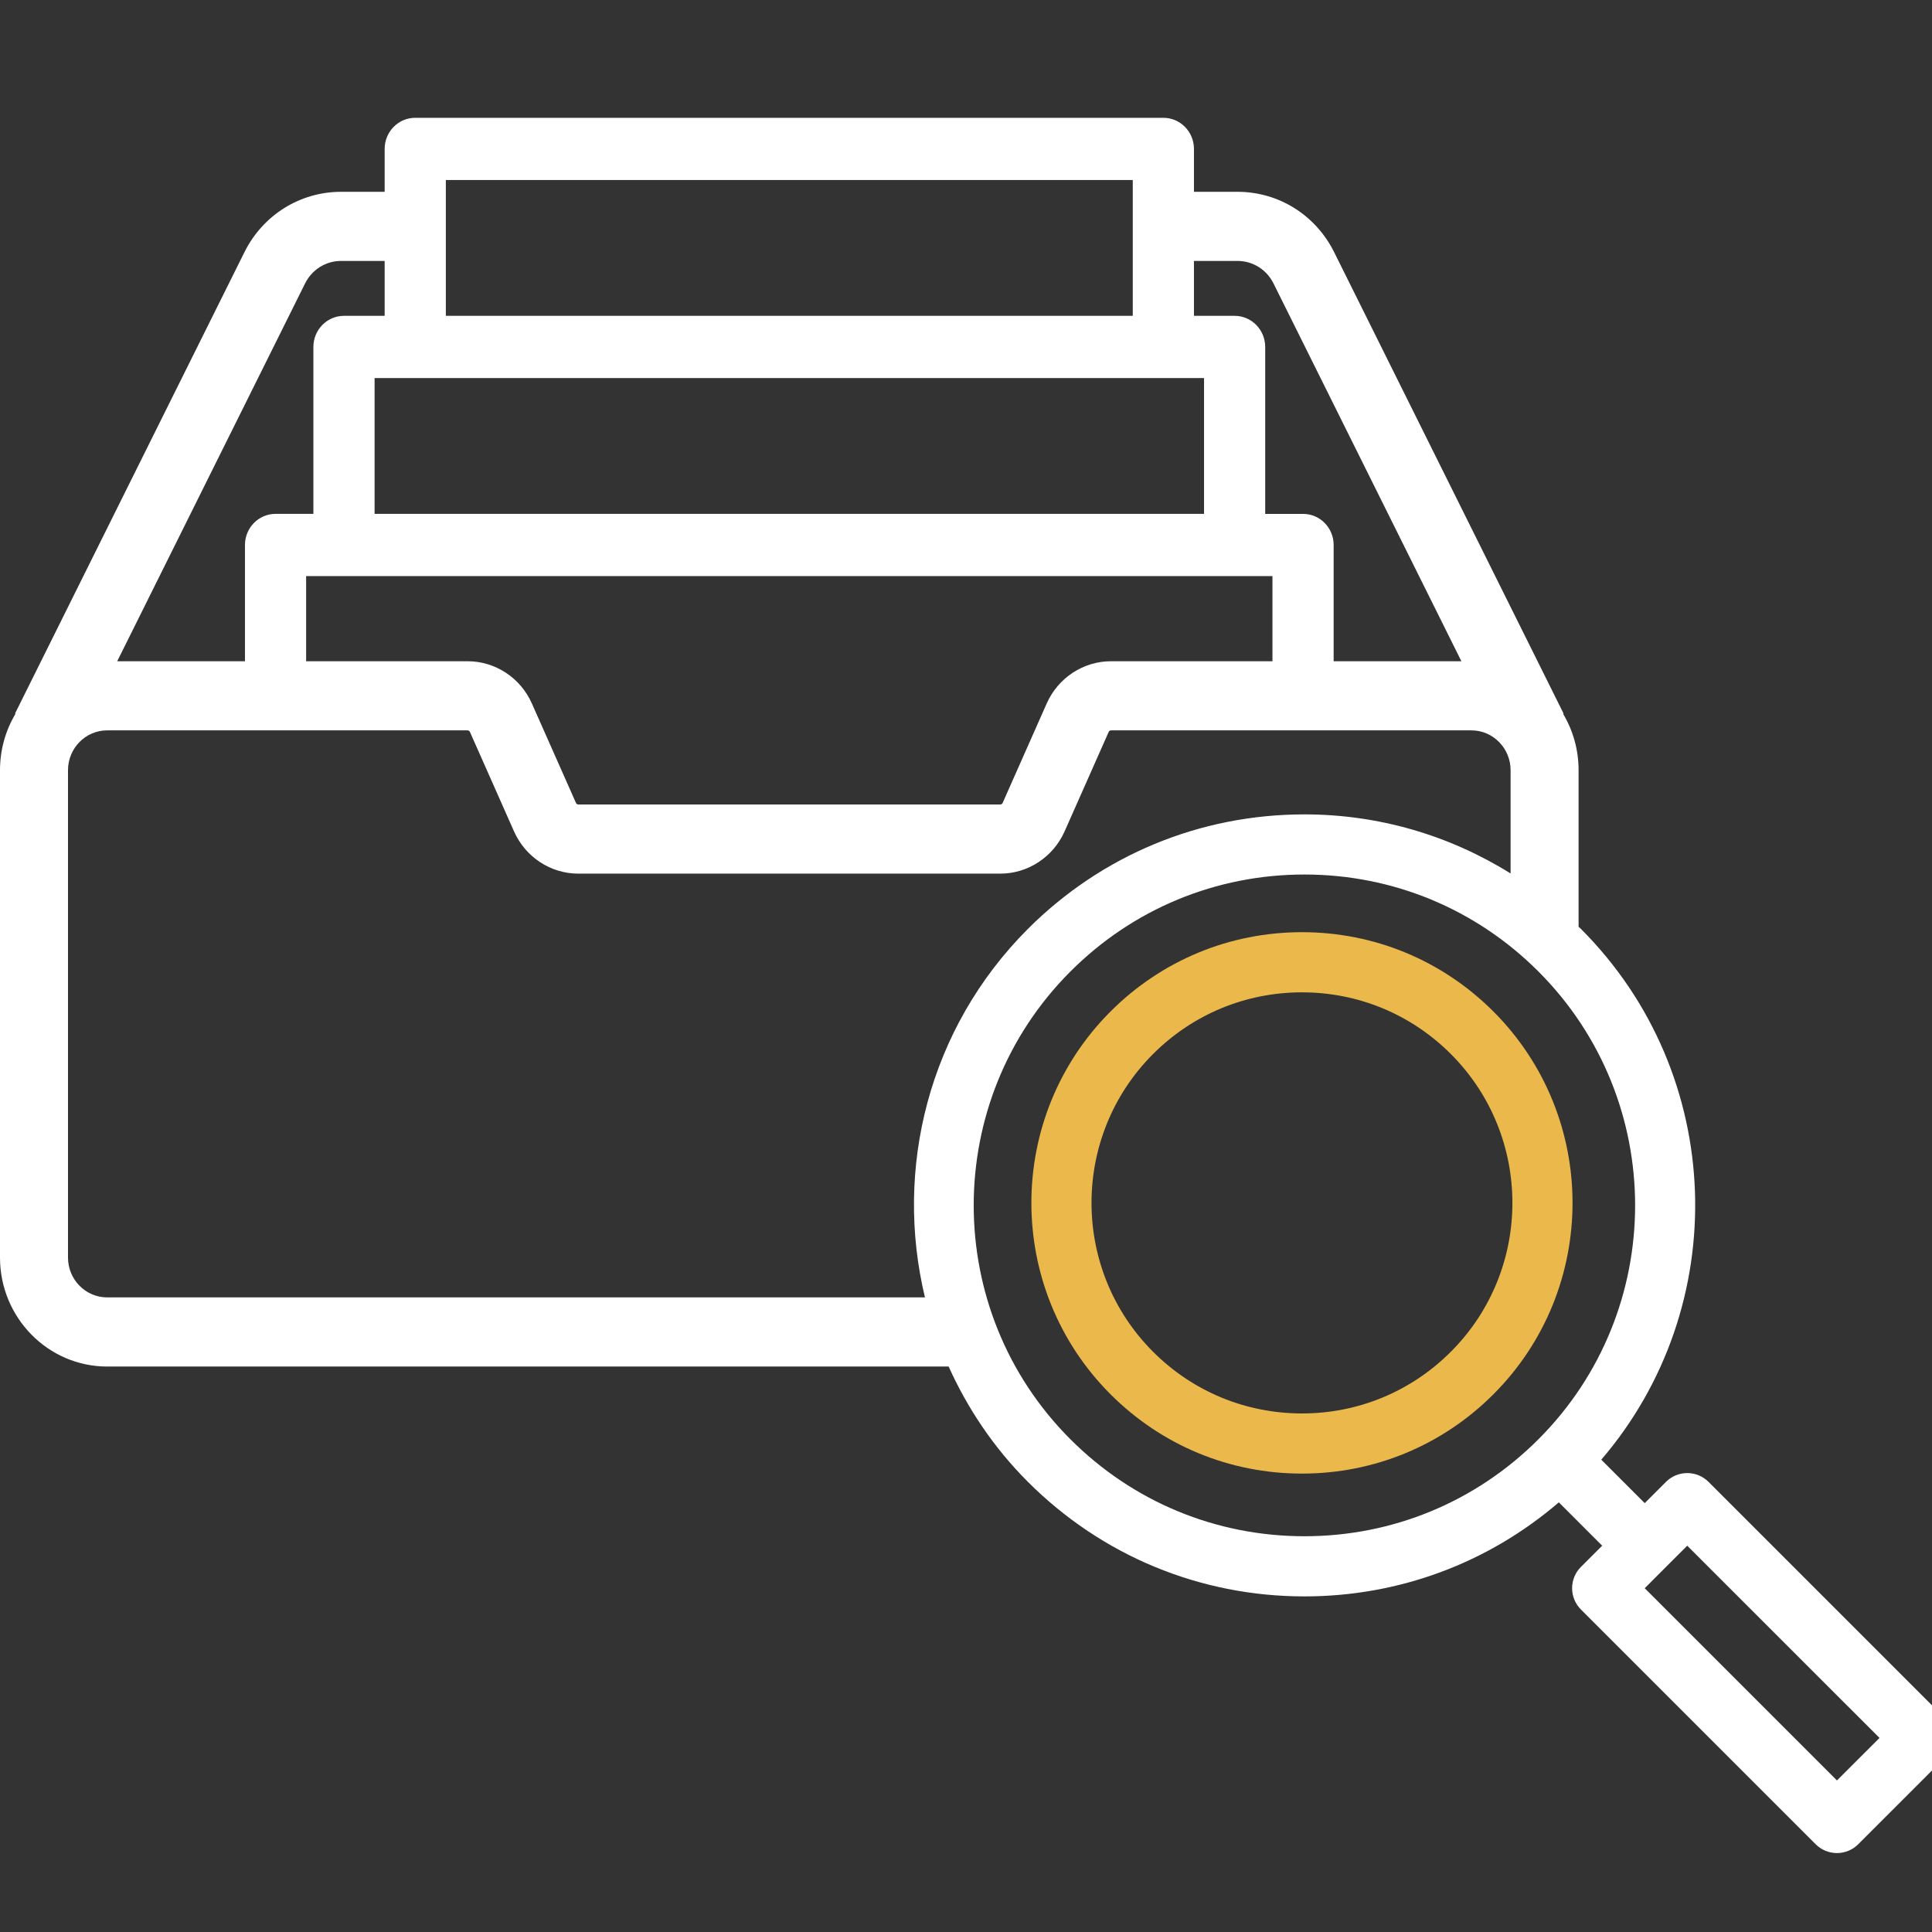 <svg xmlns="http://www.w3.org/2000/svg" width="82" height="82" viewBox="0 0 82 82">
  <rect x="0" y="0" width="82" height="82" fill="#333333" stroke="none"/>
  <g fill="none" fill-rule="evenodd">
    <path fill="#EBB84C" d="M61.578,57.373 C59.891,59.061 57.646,59.991 55.26,59.991 C52.872,59.991 50.628,59.061 48.94,57.373 C45.456,53.889 45.456,48.22 48.94,44.735 C50.628,43.048 52.872,42.118 55.26,42.118 C57.646,42.118 59.891,43.048 61.578,44.735 C65.062,48.22 65.062,53.889 61.578,57.373 M63.384,42.93 C61.213,40.76 58.328,39.565 55.26,39.565 C52.19,39.565 49.306,40.76 47.135,42.93 C42.655,47.41 42.655,54.699 47.135,59.179 C49.306,61.349 52.19,62.544 55.26,62.544 C58.328,62.544 61.213,61.349 63.384,59.179 C67.863,54.699 67.863,47.41 63.384,42.93"/>
    <path fill="#FFF" d="M77.966,75.568 L69.807,67.409 L70.709,66.506 C70.709,66.505 71.612,65.604 71.612,65.604 L79.772,73.763 L77.966,75.568 Z M65.293,61.09 C62.641,63.742 59.114,65.203 55.363,65.203 C51.612,65.203 48.086,63.742 45.434,61.09 C39.958,55.614 39.958,46.706 45.434,41.231 C48.086,38.578 51.612,37.117 55.363,37.117 C59.114,37.117 62.641,38.578 65.293,41.231 C70.768,46.706 70.768,55.614 65.293,61.09 L65.293,61.09 Z M4.548,55.065 C3.631,55.065 2.886,54.307 2.886,53.375 L2.886,32.69 C2.886,31.758 3.631,30.999 4.548,30.999 L19.845,30.999 C19.888,30.999 19.928,31.025 19.945,31.065 L21.816,35.285 C22.299,36.376 23.37,37.08 24.546,37.08 L42.454,37.08 C43.63,37.08 44.701,36.376 45.185,35.286 L47.056,31.065 C47.073,31.025 47.112,30.999 47.155,30.999 L62.452,30.999 C63.369,30.999 64.114,31.758 64.114,32.69 L64.114,37.073 C61.511,35.449 58.508,34.565 55.363,34.565 C50.931,34.565 46.763,36.291 43.628,39.425 C39.394,43.66 37.949,49.629 39.258,55.065 L4.548,55.065 Z M12.948,12.031 C13.241,11.442 13.826,11.075 14.476,11.075 L16.326,11.075 L16.326,13.405 L14.6,13.405 C13.883,13.405 13.301,13.996 13.301,14.726 L13.301,21.81 L11.695,21.81 C10.978,21.81 10.397,22.401 10.397,23.131 L10.397,28.065 L4.975,28.065 L12.948,12.031 Z M15.899,21.81 L51.103,21.81 L51.103,16.046 L15.899,16.046 L15.899,21.81 Z M18.923,13.405 L48.078,13.405 L48.078,7.641 L18.923,7.641 L18.923,13.405 Z M54.007,24.451 L54.007,28.065 L47.155,28.065 C45.98,28.065 44.908,28.769 44.425,29.859 L42.555,34.079 C42.536,34.119 42.497,34.145 42.454,34.145 L24.546,34.145 C24.503,34.145 24.464,34.119 24.446,34.079 L22.575,29.859 C22.093,28.769 21.021,28.065 19.845,28.065 L12.993,28.065 L12.993,24.451 L54.007,24.451 Z M50.675,11.075 L52.526,11.075 C53.174,11.075 53.759,11.442 54.052,12.031 L62.026,28.065 L56.604,28.065 L56.604,23.131 C56.604,22.401 56.023,21.811 55.306,21.811 L53.699,21.811 L53.699,14.726 C53.699,13.997 53.118,13.405 52.401,13.405 L50.675,13.405 L50.675,11.075 Z M82.48,72.86 L72.515,62.895 C72.016,62.397 71.208,62.397 70.709,62.895 L69.807,63.798 L67.963,61.954 C73.55,55.442 73.265,45.592 67.099,39.425 C67.067,39.394 67.032,39.367 67,39.336 L67,32.69 C67,31.815 66.76,30.995 66.343,30.297 L66.363,30.286 L56.627,10.706 C55.84,9.124 54.269,8.141 52.526,8.141 L50.675,8.141 L50.675,6.32 C50.675,5.591 50.094,5 49.376,5 L17.624,5 C16.907,5 16.326,5.591 16.326,6.32 L16.326,8.141 L14.476,8.141 C12.733,8.141 11.16,9.124 10.373,10.706 L0.637,30.286 L0.657,30.297 C0.24,30.995 -0,31.815 -0,32.69 L-0,53.375 C-0,55.925 2.04,58 4.548,58 L40.263,58 C41.064,59.774 42.173,61.44 43.628,62.895 C46.763,66.03 50.931,67.756 55.363,67.756 C59.368,67.756 63.155,66.347 66.161,63.764 L68.001,65.604 L67.098,66.506 C66.859,66.745 66.725,67.07 66.725,67.409 C66.725,67.747 66.859,68.072 67.098,68.311 L77.063,78.276 C77.303,78.515 77.627,78.65 77.966,78.65 C78.305,78.65 78.629,78.515 78.868,78.276 L82.48,74.665 C82.978,74.167 82.978,73.359 82.48,72.86 L82.48,72.86 Z"/>
  </g>
</svg>

